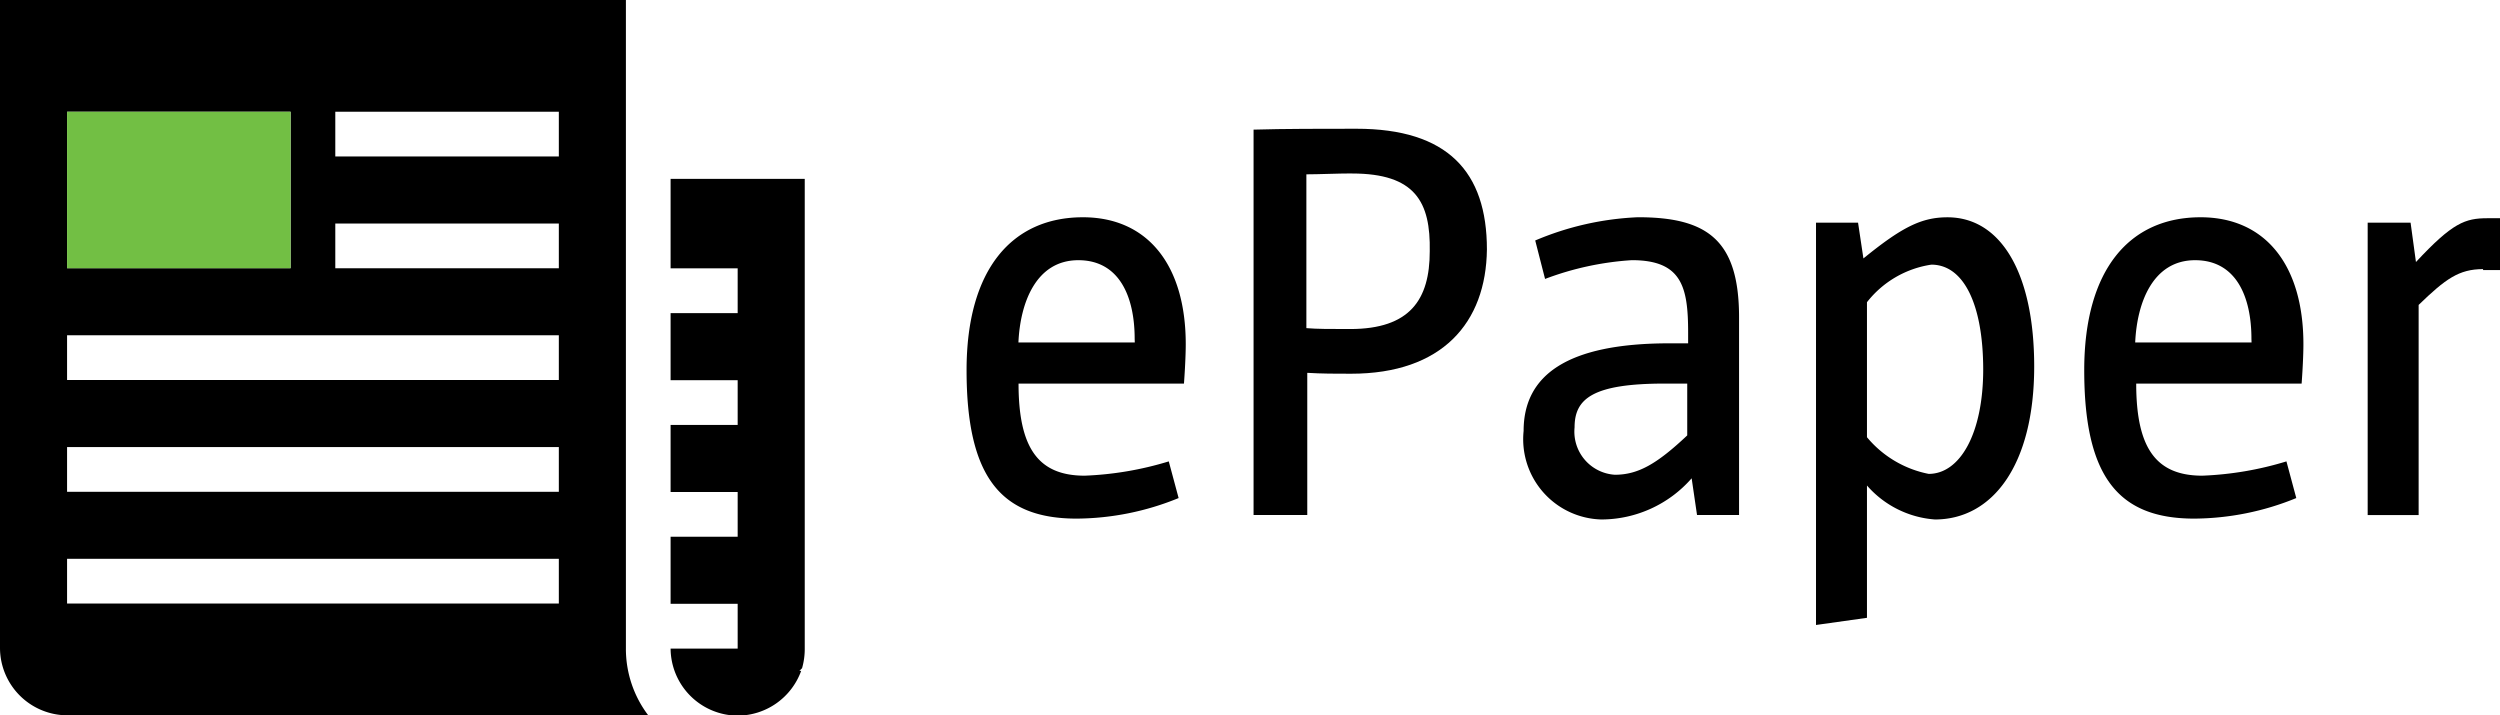 <svg xmlns="http://www.w3.org/2000/svg" width="83.791" height="23.975" viewBox="0 0 83.791 23.975"><defs><style>.a{fill:#72bf44;}</style></defs><g transform="translate(-5 -10)"><path d="M25.978,10H5V31.727a2.264,2.264,0,0,0,2.248,2.248H26.727a3.687,3.687,0,0,1-.749-2.248ZM7.248,13.746H14.74V18.99H7.248ZM23.73,30.229H7.248v-1.5H23.73Zm0-3.746H7.248v-1.5H23.73Zm0-3.746H7.248v-1.5H23.73Zm0-3.746H16.238v-1.5H23.73Zm0-3.746H16.238v-1.5H23.73Z"/><path d="M80,33h2.248v1.5H80v2.248h2.248v1.5H80v2.248h2.248v1.5H80v2.248h2.248v1.5H80a2.264,2.264,0,0,0,2.248,2.248h0a2.275,2.275,0,0,0,2.128-1.5h-.06l.09-.09a2.337,2.337,0,0,0,.09-.659V30H80Z" transform="translate(-52.524 -14.006)"/><rect class="a" width="7.492" height="5.244" transform="translate(7.248 13.746)"/><g transform="translate(37.396 14.315)"><path d="M116.786,44.4c-2.547,0-3.686-1.409-3.686-4.975,0-3.386,1.528-5.125,3.9-5.125,2.158,0,3.446,1.588,3.446,4.255,0,.36-.03.929-.06,1.319h-5.544c0,2.158.659,3.087,2.218,3.087a11.058,11.058,0,0,0,2.817-.479l.33,1.229A9.137,9.137,0,0,1,116.786,44.4Zm1.948-6.024c0-1.409-.509-2.637-1.888-2.637-1.409,0-1.948,1.409-2.008,2.757h3.9Z" transform="translate(-113.1 -31.333)"/><path d="M148.467,32.611c-.509,0-.989,0-1.468-.03v4.765h-1.8V24.43c.989-.03,2.367-.03,3.446-.03,3.057,0,4.375,1.438,4.375,4.046C152.992,30.9,151.523,32.611,148.467,32.611Zm.03-6.713c-.479,0-1.109.03-1.528.03v5.155c.36.03.779.03,1.468.03,2.008,0,2.667-.989,2.667-2.607C151.134,26.857,150.624,25.9,148.5,25.9Z" transform="translate(-135.58 -24.4)"/><path d="M178.007,44.429a2.692,2.692,0,0,1-2.607-2.967c0-1.858,1.438-2.937,4.885-2.937h.629v-.36c0-1.528-.21-2.427-1.888-2.427a9.968,9.968,0,0,0-2.907.629l-.33-1.289a9.855,9.855,0,0,1,3.446-.779c2.338,0,3.386.779,3.386,3.356v6.623h-1.409l-.18-1.229A4.03,4.03,0,0,1,178.007,44.429Zm2.128-4.555c-2.427,0-3.027.509-3.027,1.468a1.448,1.448,0,0,0,1.349,1.588c.779,0,1.409-.36,2.427-1.319V39.874Z" transform="translate(-156.73 -31.333)"/><path d="M212.086,44.429a3.339,3.339,0,0,1-2.278-1.139v4.435l-1.708.24V34.48h1.409l.18,1.2c1.289-1.049,1.948-1.379,2.817-1.379,1.8,0,2.907,1.888,2.907,5C215.412,42.631,214,44.429,212.086,44.429Zm-.12-8.541a3.371,3.371,0,0,0-2.158,1.259v4.525a3.594,3.594,0,0,0,2.068,1.229c1.049,0,1.828-1.349,1.828-3.506C213.7,37.207,213.045,35.888,211.966,35.888Z" transform="translate(-179.63 -31.333)"/><path d="M241.786,44.4c-2.547,0-3.686-1.409-3.686-4.975,0-3.386,1.528-5.125,3.9-5.125,2.158,0,3.446,1.588,3.446,4.255,0,.36-.03.929-.06,1.319h-5.544c0,2.158.659,3.087,2.218,3.087a11.058,11.058,0,0,0,2.817-.479l.33,1.229A9.137,9.137,0,0,1,241.786,44.4Zm1.918-6.024c0-1.409-.509-2.637-1.888-2.637-1.408,0-1.948,1.409-2.008,2.757h3.9Z" transform="translate(-200.64 -31.333)"/><path d="M273.666,36.108c-.809,0-1.259.33-2.158,1.2v7.043H269.8v-9.8h1.438l.18,1.319c1.229-1.319,1.648-1.468,2.4-1.468h.42v1.738h-.569Z" transform="translate(-222.84 -31.403)"/></g></g></svg>